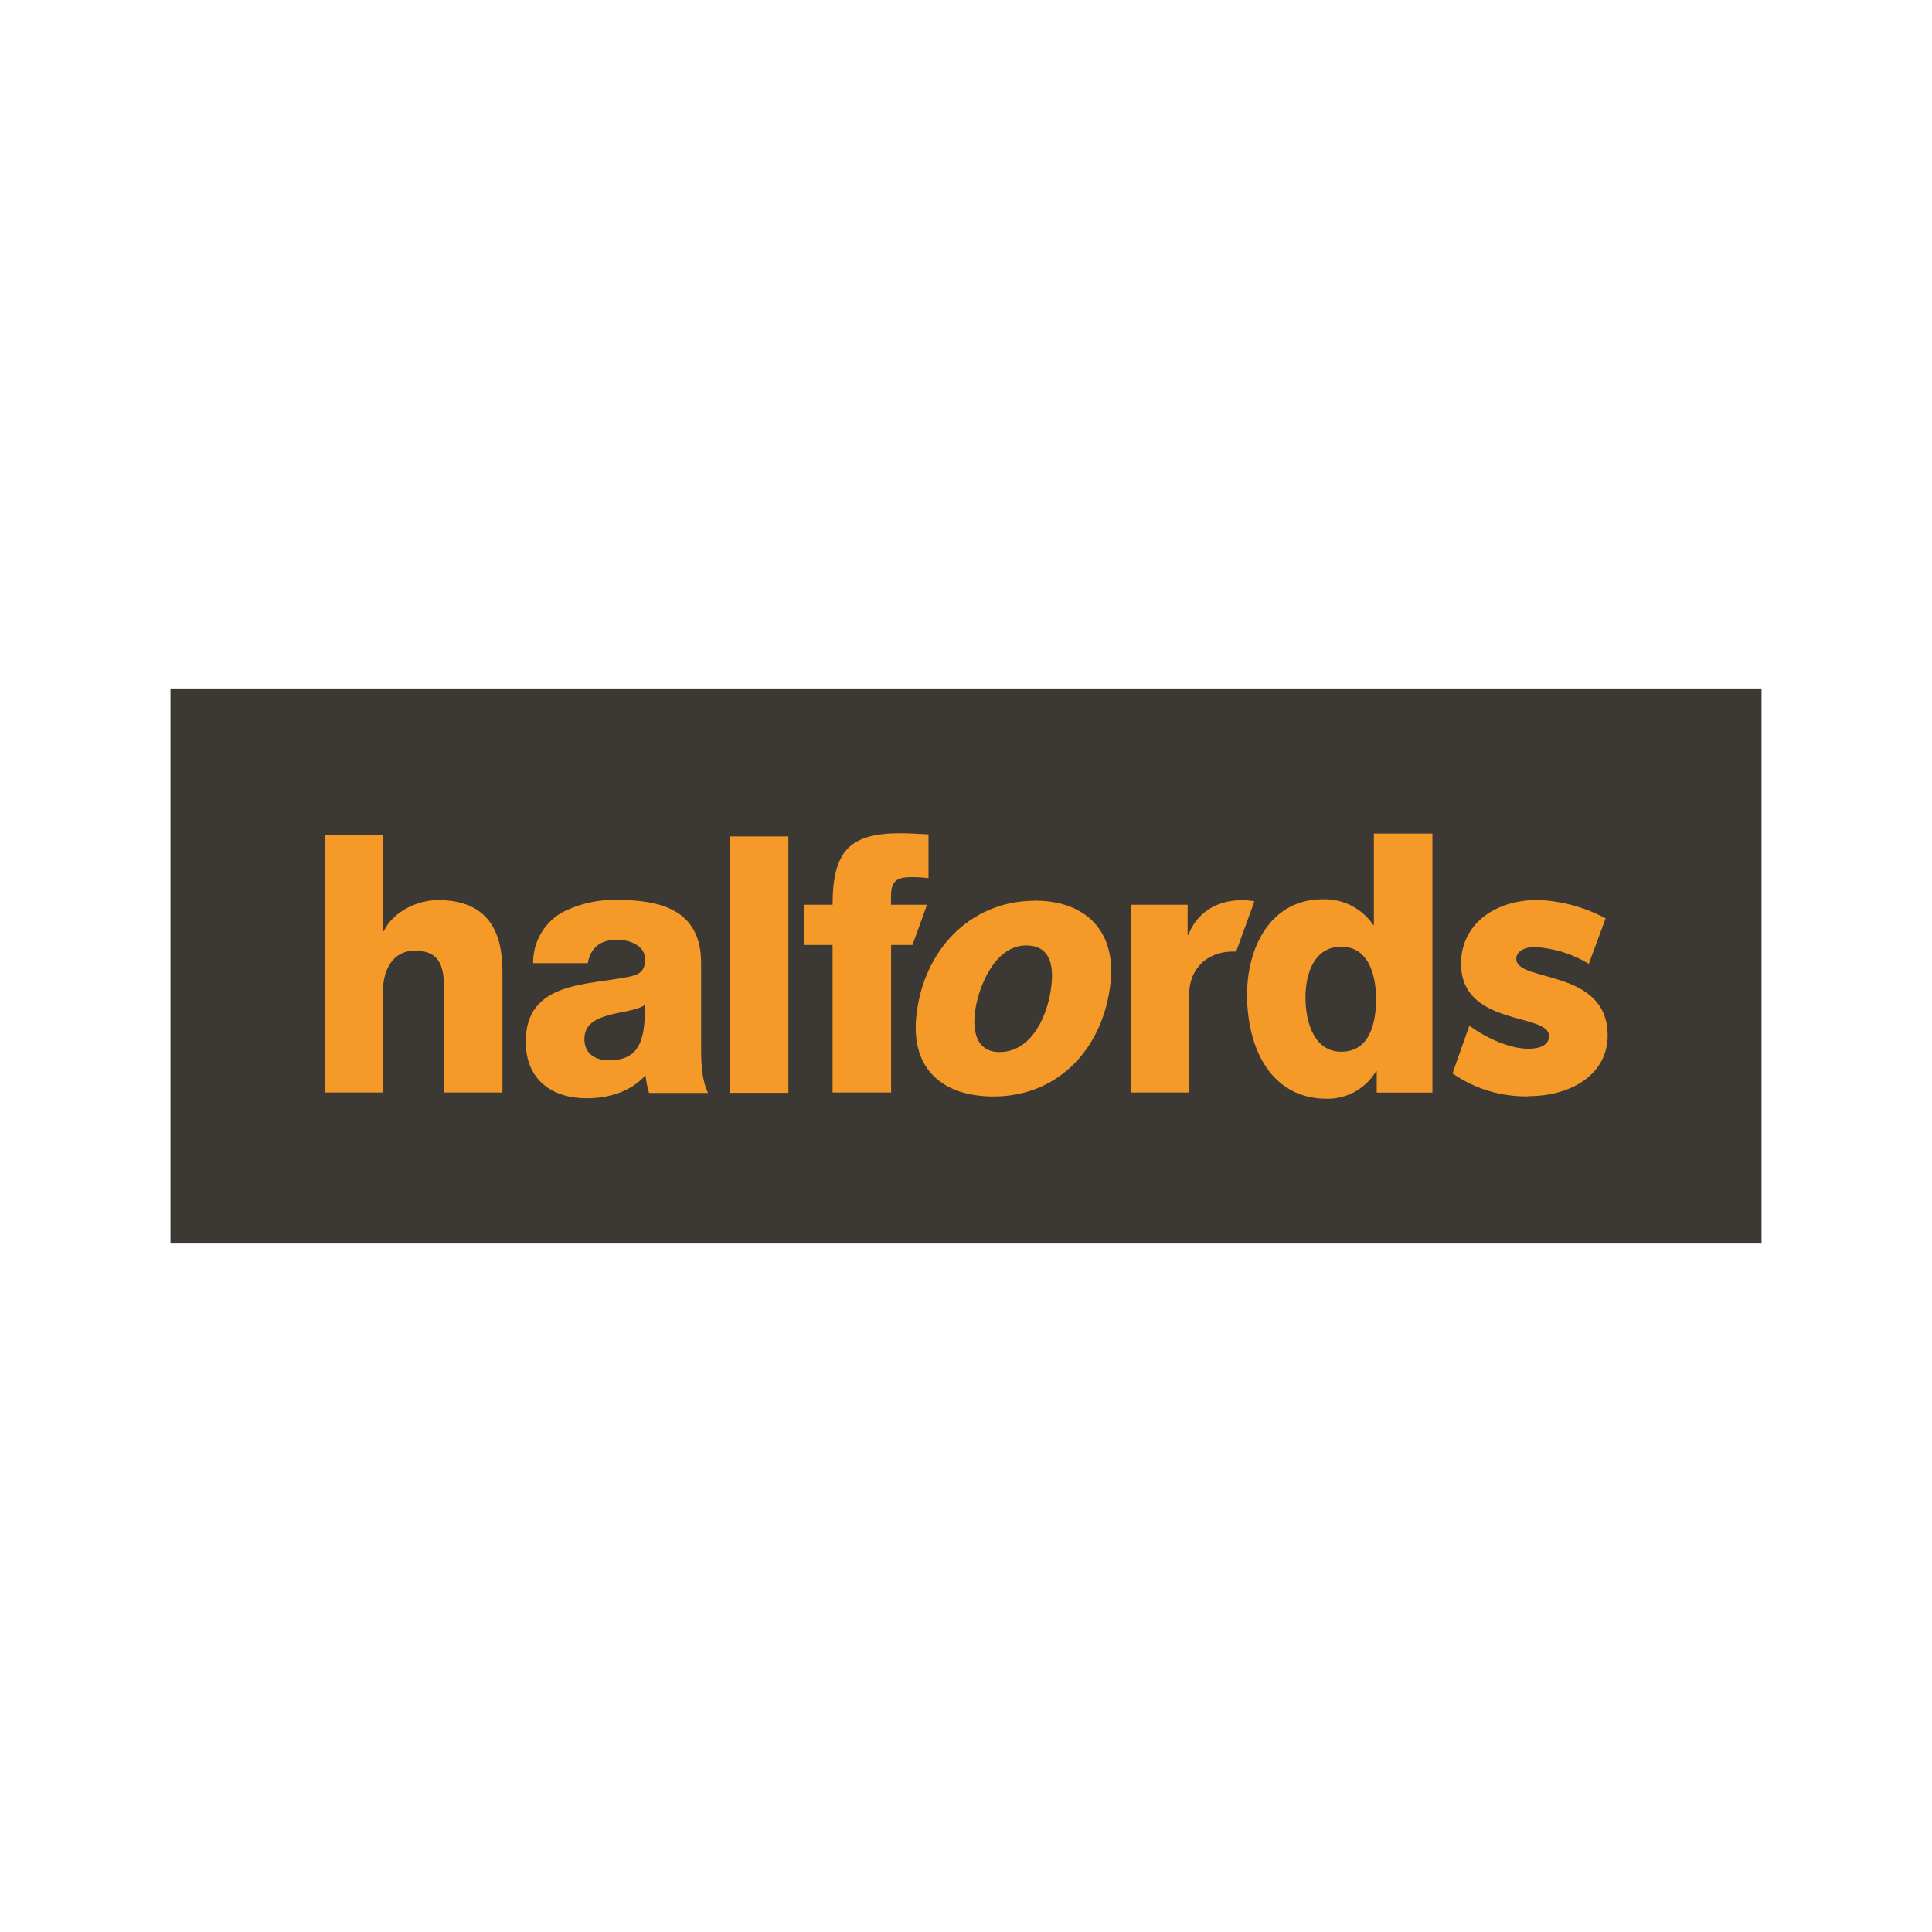 <?xml version="1.0" encoding="UTF-8"?> <svg xmlns="http://www.w3.org/2000/svg" id="Layer_1" viewBox="0 0 170 170"><rect x="15" y="60.58" width="140" height="48.84" style="fill:#3c3935; stroke-width:0px;"></rect><path d="m28.57,73.48h5.14v8.46h.06c.79-1.69,2.9-2.74,4.78-2.74,5.24,0,5.66,4.01,5.66,6.39v10.54h-5.14v-7.94c0-2.25.24-4.54-2.58-4.54-1.94,0-2.79,1.72-2.79,3.53v8.95h-5.14v-22.66Z" style="fill:#f59a29; stroke-width:0px;"></path><path d="m46.91,84.75c-.02-1.81.92-3.49,2.47-4.42,1.54-.81,3.26-1.2,4.99-1.14,3.72,0,7.32.86,7.32,5.53v7.22c0,1.4,0,2.92.61,4.23h-5.19c-.16-.51-.26-1.03-.31-1.56-1.31,1.47-3.28,2.03-5.18,2.03-3,0-5.36-1.59-5.36-4.99,0-5.37,5.57-4.94,9.14-5.72.88-.19,1.36-.49,1.36-1.53,0-1.24-1.42-1.71-2.47-1.71-1.42,0-2.33.67-2.57,2.06h-4.83Zm6.66,8.55c2.47,0,3.27-1.48,3.15-4.86-.73.49-2.06.57-3.18.89s-2.12.8-2.12,2.1.99,1.87,2.15,1.87" style="fill:#f59a29; stroke-width:0px;"></path><rect x="64.22" y="73.6" width="5.15" height="22.56" style="fill:#f59a29; stroke-width:0px;"></rect><path d="m91.06,79.25c4.3,0,7.15,2.51,6.66,7.19-.61,5.8-4.6,10.04-10.29,10.04-4.36,0-7.3-2.29-6.8-7.09.61-5.77,4.73-10.13,10.42-10.13m-3.11,13.31c2.93,0,4.32-3.39,4.58-5.9.22-2.04-.3-3.48-2.24-3.48-2.79,0-4.28,3.82-4.51,6.02-.19,1.85.35,3.36,2.16,3.36" style="fill:#f59a29; stroke-width:0px;"></path><path d="m81.57,79.61h-3.17v-.76c0-1.52.73-1.67,1.91-1.67.47,0,.93.03,1.39.09v-3.85c-.81-.03-1.66-.1-2.47-.1-4.39,0-5.97,1.48-5.97,6.29h-2.47v3.54h2.47v12.98h5.15v-12.98h1.88l1.28-3.54Z" style="fill:#f59a29; stroke-width:0px;"></path><path d="m99.51,92.77v-13.16h4.99v2.66h.06c.76-1.98,2.51-3.06,4.72-3.06.37,0,.73.03,1.09.1l-.24.68-1.36,3.74h-.25c-2.54,0-3.88,1.75-3.88,3.72v8.68h-5.14v-3.37Z" style="fill:#f59a29; stroke-width:0px;"></path><path d="m126.04,96.14h-4.9v-1.88h-.06c-.91,1.52-2.56,2.45-4.33,2.42-4.94,0-7.02-4.47-7.02-9.15,0-4.32,2.18-8.4,6.63-8.4,1.79-.07,3.48.79,4.48,2.27h.05v-8.05h5.15v22.78Zm-11.17-8.4c0,2.27.79,4.8,3.15,4.8,2.51,0,3.06-2.52,3.06-4.63,0-2.4-.81-4.61-3.06-4.61-2.36,0-3.15,2.34-3.15,4.45" style="fill:#f59a29; stroke-width:0px;"></path><path d="m134.46,96.47c-2.37.04-4.7-.66-6.65-2.02l1.48-4.2c1.62,1.19,3.67,2.03,5.17,2.03,1.29,0,1.84-.46,1.84-1.12,0-2.07-7.74-.8-7.74-6.37,0-3.38,2.86-5.6,6.75-5.6,2.09.08,4.13.63,5.97,1.62l-1.48,4c-1.43-.87-3.06-1.38-4.73-1.48-1.07,0-1.65.46-1.65,1.04,0,2.11,8.04.8,8.04,6.75,0,3.3-3.05,5.33-6.97,5.33" style="fill:#f59a29; stroke-width:0px;"></path></svg> 